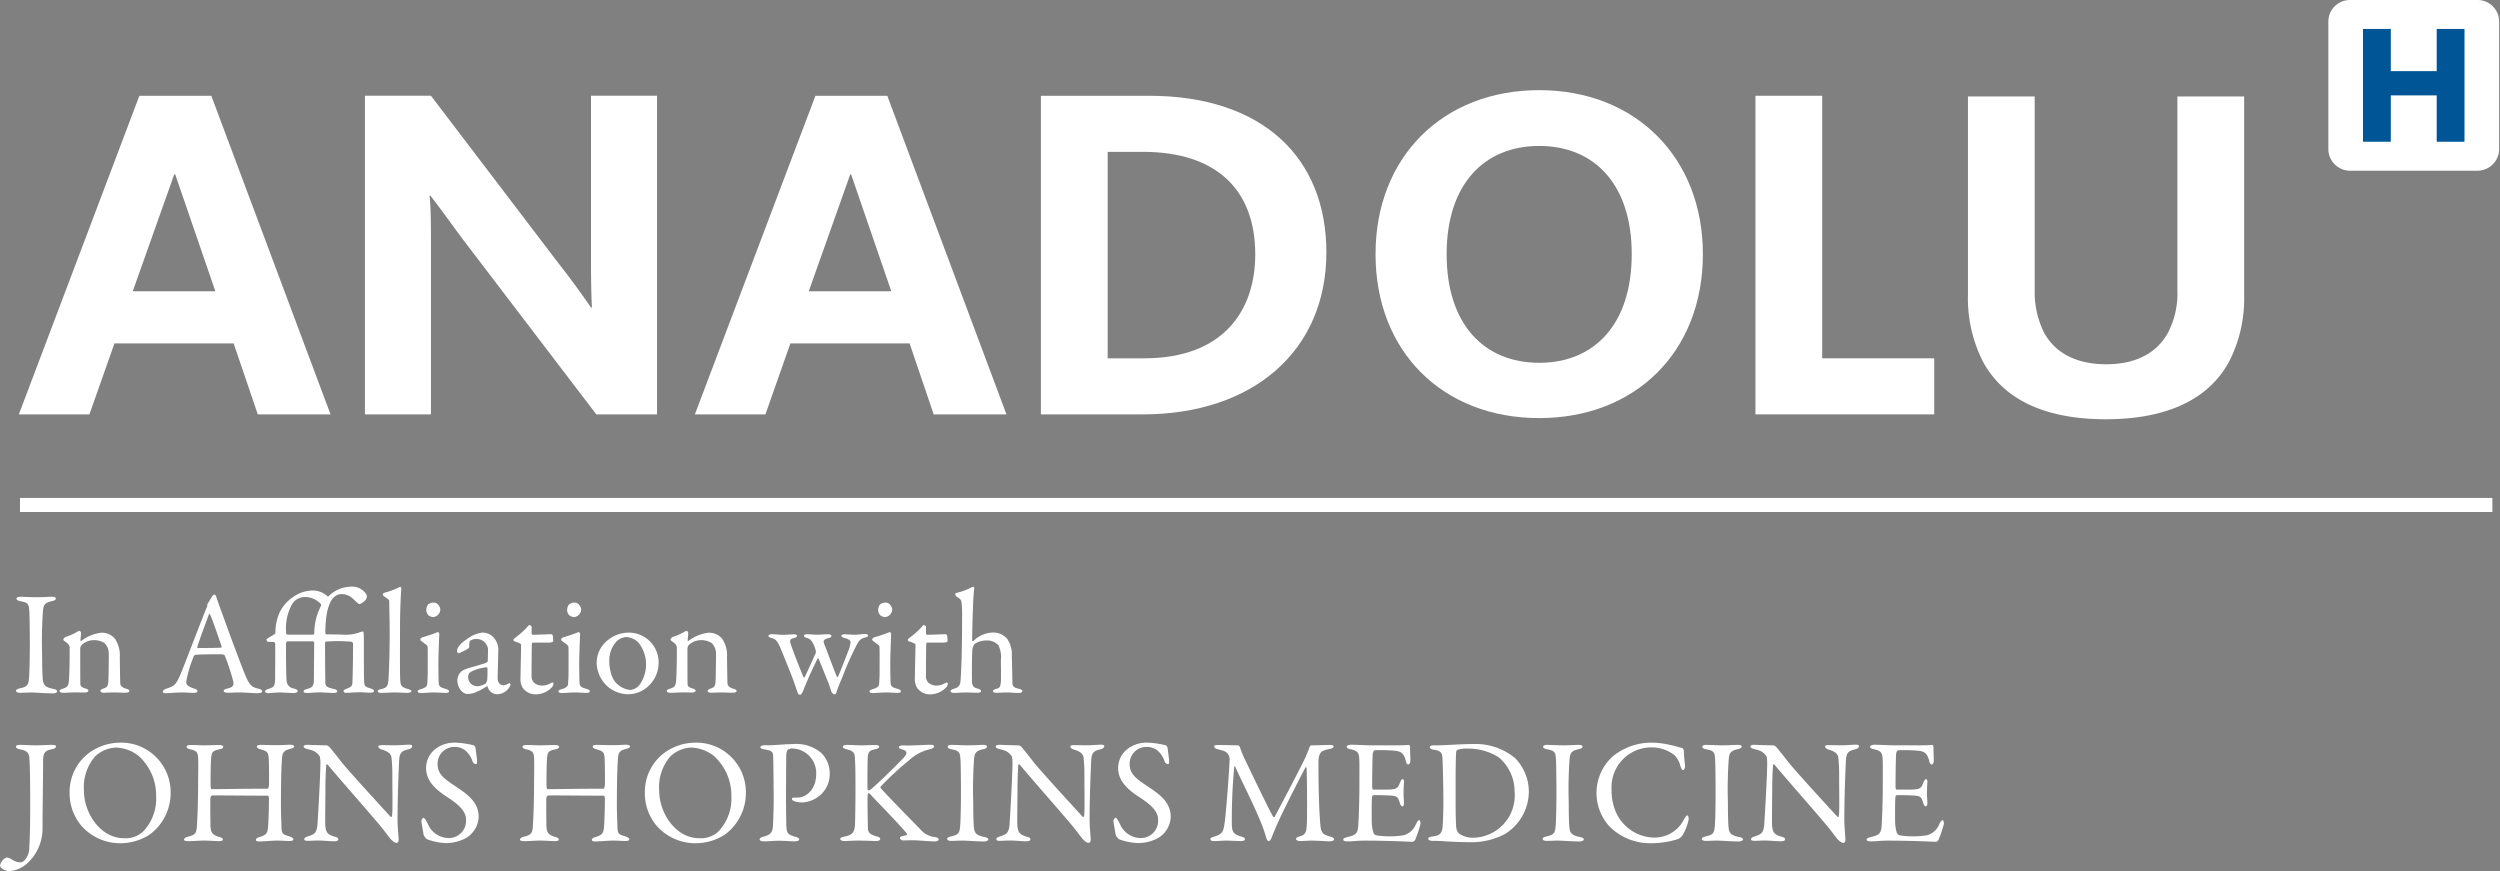 <svg xmlns="http://www.w3.org/2000/svg" width="229.6" height="80" viewBox="0 0 229.6 80"><rect x="0" y="0" width="229.6" height="80" fill="#808080" stroke="none"/><g id="Group_1" data-name="Group 1"><g id="Group_3" data-name="Group 3"><g id="Group_1-2" data-name="Group 1" transform="translate(1.735)"><path id="Path_1" fill="#FFF" d="M431.611 148.545a2 2 0 0 0-.4-.041h-11.725a1.982 1.982 0 0 0-1.98 1.981V162.2a2 2 0 0 0 1.98 1.984h11.724a2 2 0 0 0 1.981-1.984v-11.715a1.983 1.983 0 0 0-1.581-1.94" data-name="Path 1" transform="translate(-205.405 -148.504)"/><path id="Path_2" fill="#005596" d="M428.147 155.612h-4.216v-3.874h-2.554V162.1h2.554v-4.259h4.216v4.259h2.553v-10.363h-2.552Z" data-name="Path 2" transform="translate(-206.095 -149.081)"/><path id="Path_3" fill="#FFF" d="m177.045 159.209 10.95 29.261h-6.681l-2.218-6.517h-10.947l-2.3 6.517h-6.48l11.07-29.261Zm.371 17.951-3.69-10.738h-.084l-3.812 10.738Z" data-name="Path 3" transform="translate(-159.373 -150.413)"/><path id="Path_4" fill="#FFF" d="m219.3 188.469-12.221-16.029c-1.061-1.419-1.99-2.751-3.008-4.042h-.088c.132 1.066.132 2.887.132 4.307v15.764h-6.062v-29.261h6.062l11.73 15.407a80.304 80.304 0 0 1 2.969 4.041h.086c-.086-1.554-.086-3.507-.086-4.885v-14.563h6.065v29.262Z" data-name="Path 4" transform="translate(-166.271 -150.413)"/><path id="Path_5" fill="#FFF" d="m252.6 159.209 10.945 29.261h-6.683l-2.213-6.517H243.7l-2.294 6.517h-6.479L246 159.209Zm.366 17.951-3.69-10.738h-.076l-3.812 10.738Z" data-name="Path 5" transform="translate(-172.846 -150.413)"/><path id="Path_6" fill="#FFF" d="M273.605 159.209h9.934c10.376 0 16.284 5.637 16.284 14.387 0 9.058-6.757 14.874-16.867 14.874h-9.351Zm9.486 24.111c7.291 0 10.2-4.4 10.2-9.548 0-5.905-3.535-9.414-10.335-9.414h-3.219v18.962Z" data-name="Path 6" transform="translate(-179.744 -150.413)"/><path id="Path_7" fill="#FFF" d="M311.008 173.639c0-8.909 6.176-15.059 15.031-15.059s15.032 6.193 15.032 15.059c0 9-6.219 15.059-15.032 15.059-8.855 0-15.031-6.1-15.031-15.059m23.529 0c0-6.37-3.4-9.935-8.5-9.935-5.054 0-8.5 3.518-8.5 9.935 0 6.461 3.446 9.981 8.5 9.981s8.5-3.52 8.5-9.981" data-name="Path 7" transform="translate(-186.413 -150.301)"/><path id="Path_8" fill="#FFF" d="M353.471 159.208h6.129v24.112h10.29v5.15h-16.419Z" data-name="Path 8" transform="translate(-193.986 -150.413)"/><path id="Path_9" fill="#FFF" d="M378.524 183.479a12.806 12.806 0 0 1-1.3-6.026v-18.166h6.128V177.1a8.349 8.349 0 0 0 .852 3.857c1.026 1.906 3 2.924 5.726 2.924 2.684 0 4.651-1.018 5.68-2.924a7.863 7.863 0 0 0 .849-3.9v-17.77h6.131v18.166a12.8 12.8 0 0 1-1.3 6.026c-1.923 3.722-5.95 5.452-11.407 5.452s-9.441-1.73-11.364-5.452" data-name="Path 9" transform="translate(-198.222 -150.427)"/></g><path id="Rectangle_1" fill="#FFF" d="M0 0h227.066v1.291H0z" data-name="Rectangle 1" transform="translate(1.835 45.731)"/><g id="Group_2" fill="#FFF" data-name="Group 2" transform="translate(0 53.883)"><path id="Path_10" d="M160.274 216.581c-.041-.625-.041-.83-.8-.965-.3-.055-.38-.15-.38-.245s.15-.164.34-.164c.353 0 1.034.041 1.482.041.666 0 .98-.041 1.456-.041.217 0 .339.054.339.164s-.136.19-.353.231c-.789.163-.776.5-.83.871a39 39 0 0 0-.081 4c0 .748.013 1.592.041 2.027.04.735.109.993.993 1.169.245.041.353.136.353.232s-.2.177-.367.177c-.693 0-1.659-.081-2.026-.081-.408 0-.531.027-1.034.027-.259 0-.354-.1-.354-.191s.136-.177.408-.231c.68-.15.735-.354.789-.993.041-.476.068-1.891.068-3.047 0-.843-.014-2.53-.041-2.979" data-name="Path 10" transform="translate(-157.58 -214.282)"/><path id="Path_11" d="M164.518 219.559a5.01 5.01 0 0 0 .911-.394.919.919 0 0 1 .326-.15c.069 0 .136.15.136.2 0 .232-.054.558-.054.68 0 .068.067.041.081.041a3.758 3.758 0 0 1 1.823-.749 1.576 1.576 0 0 1 1.237.517 2.677 2.677 0 0 1 .477 1.66c0 .258.027 2.285.04 2.476s.164.38.5.476c.258.068.34.136.34.232s-.191.15-.408.15c-.313 0-.625-.027-1.007-.027-.34 0-.762.027-.938.027-.123 0-.313-.054-.313-.164s.15-.177.313-.231c.326-.122.394-.232.421-.68s.04-2.094.04-2.489a1.372 1.372 0 0 0-.407-1.007 1.838 1.838 0 0 0-.871-.258 1.691 1.691 0 0 0-1.21.435.608.608 0 0 0-.136.327c0 .177 0 3.1.013 3.265.013.191.067.3.5.422.136.041.244.122.244.2s-.15.163-.34.163c-.163 0-.544-.013-.829-.013-.5 0-.9.04-1.129.04-.2 0-.354-.054-.354-.177 0-.1.135-.163.286-.2.449-.136.53-.272.571-.762.041-.408.068-1.592.068-2.979 0-.15-.027-.286-.326-.531-.178-.122-.259-.19-.259-.231 0-.1.15-.231.245-.272" data-name="Path 11" transform="translate(-158.451 -214.961)"/><path id="Path_12" d="M180.42 215.312c.109.367.34.979.6 1.687.707 1.986 1.727 4.679 1.959 5.237.449 1.115.666 1.224 1.278 1.374.218.068.326.136.326.231s-.1.177-.435.177c-.449 0-1.115-.068-1.714-.068-.436 0-.625.027-.965.027s-.421-.1-.421-.164.081-.177.326-.218c.653-.136.6-.408.544-.693a20.31 20.31 0 0 0-.762-2.326c-.013-.054-.068-.136-.462-.136-.748 0-1.945.014-2.231.055-.054 0-.122.068-.15.108a10.832 10.832 0 0 0-.707 2.38c0 .164.054.394.666.585.232.068.367.15.367.245 0 .136-.2.177-.38.177-.231 0-.571-.04-1.075-.04s-1.21.068-1.415.068c-.245 0-.312-.055-.312-.136s.094-.2.3-.272c.68-.232.857-.272 1.251-1.156.313-.694 1.864-4.8 2.462-6.271a.718.718 0 0 0 .082-.286.166.166 0 0 1 .027-.109c.123-.163.312-.517.408-.666.094-.108.15-.163.217-.163s.109.054.218.353m.435 4.407c-.231-.694-.938-2.735-1.061-2.925-.041-.081-.068-.094-.109 0-.245.653-.952 2.558-1.061 2.979a.069.069 0 0 0 .068.1c.544-.013 1.673 0 2.122-.041a.114.114 0 0 0 .041-.108" data-name="Path 12" transform="translate(-160.505 -214.238)"/><path id="Path_13" d="M188.943 219.1c-.095 0-.136.15-.136.313 0 .218 0 2.9.054 3.237a.759.759 0 0 0 .653.776c.245.068.367.136.367.245s-.191.177-.394.177c-.177 0-1.007-.054-1.279-.054-.449 0-.912.068-1.021.068-.164 0-.313-.068-.313-.164 0-.068.136-.177.286-.218.6-.177.612-.3.652-.925-.013-.422.028-2.571 0-3.251a.172.172 0 0 0-.15-.15l-.49-.013c-.094 0-.15-.109-.15-.245a6.5 6.5 0 0 1 .639-.394c.122-.081.178-.122.178-.231a4.442 4.442 0 0 1 .38-1.823 3.664 3.664 0 0 1 1.333-1.483 3.1 3.1 0 0 1 1.592-.53 2.006 2.006 0 0 1 1.47.517.071.071 0 0 0 .108 0 2.964 2.964 0 0 1 1.972-.871 1.554 1.554 0 0 1 1.429.612.489.489 0 0 1 .109.313c0 .326-.517.666-.694.666-.068 0-.245-.177-.517-.422a1.5 1.5 0 0 0-1.075-.49 1.051 1.051 0 0 0-.843.408c-.327.381-.681 1.279-.681 3.155 0 .041 0 .136.109.136.327 0 .789.013 1.306.013a3.985 3.985 0 0 0 1.674-.177 1.349 1.349 0 0 1 .367-.1c.081 0 .081.435.081 1.211 0 2.666 0 3.115.041 3.564.027.259.177.34.6.463.259.1.286.136.286.232s-.15.15-.313.15c-.34 0-.694-.041-1.061-.041-.449 0-.843.054-1.157.054-.15 0-.258-.054-.258-.163 0-.082.068-.136.286-.218.367-.136.5-.245.517-.477.054-.843.067-3.223.067-3.645a.231.231 0 0 0-.136-.191 14.672 14.672 0 0 0-2.339-.014.141.141 0 0 0-.1.136c0 .313.014 3.21.027 3.387 0 .517-.04.653.8.83.244.054.3.164.3.218 0 .1-.177.15-.34.15s-.952-.054-1.306-.054c-.49 0-.829.054-1.156.054-.149 0-.3-.054-.3-.15s.15-.177.272-.2c.6-.163.68-.313.68-.952 0-.463.027-2.517.027-3.32a.161.161 0 0 0-.123-.122Zm2.34-.612a.131.131 0 0 0 .123-.108 5.483 5.483 0 0 1 .625-2.558.208.208 0 0 0-.027-.15 1.963 1.963 0 0 0-1.564-.639 1.373 1.373 0 0 0-1.075.653 4.649 4.649 0 0 0-.545 2.638c0 .055.041.163.136.163Z" data-name="Path 13" transform="translate(-162.542 -214.081)"/><path id="Path_14" d="M200.13 214.627a7.024 7.024 0 0 0 1.4-.531c.041-.027.122.082.122.136-.04.34-.122 1.877-.122 3.7 0 1.986-.027 4.584.041 4.951.054.272.108.435.693.6.2.055.313.122.313.2s-.191.15-.353.15c-.327 0-.912-.04-1.157-.04-.313 0-.911.04-1.2.04s-.38-.04-.38-.15.149-.163.3-.191c.626-.136.653-.38.694-1.061.028-.517.1-1.986.1-4.135 0-1.006-.04-2.435-.04-2.843 0-.109-.014-.191-.327-.38-.231-.163-.272-.2-.272-.259s.041-.15.191-.191" data-name="Path 14" transform="translate(-164.792 -214.083)"/><path id="Path_15" d="M204.46 219.022a14.043 14.043 0 0 0 1.347-.463c.054 0 .122.136.122.15 0 .15-.081 1.919-.081 2.693s.013 1.334.027 1.809c.013.436.313.463.652.571.218.068.3.136.3.232s-.163.136-.313.136c-.1 0-.776-.041-1.061-.041-.449 0-.925.054-1.156.054s-.354-.054-.354-.15.1-.15.326-.218c.313-.081.517-.245.545-.381a13.45 13.45 0 0 0 .054-1.4c0-.027.013-1.959-.014-2.122-.013-.1-.163-.2-.557-.49-.082-.055-.109-.1-.109-.15 0-.1.122-.2.272-.232m1.564-2.5a.726.726 0 0 1-.653.666.787.787 0 0 1-.435-.163.712.712 0 0 1-.2-.5.946.946 0 0 1 .163-.49.808.808 0 0 1 .531-.177c.367 0 .6.422.6.666" data-name="Path 15" transform="translate(-165.586 -214.397)"/><path id="Path_16" d="M211.856 219.852a1.711 1.711 0 0 1 .272 1.129c0 .531-.055 2.245-.055 2.394 0 .626.435.68.545.68a1.521 1.521 0 0 0 .517-.2c.041-.026.054 0 .081.041a.212.212 0 0 1 .041.136 1.383 1.383 0 0 1-1.224.843.913.913 0 0 1-.871-.68c0-.014-.054-.069-.081-.055a5.324 5.324 0 0 1-1.224.626 2.4 2.4 0 0 1-.544.081c-.477 0-.939-.585-.939-1.265a1.178 1.178 0 0 1 .259-.694 1.33 1.33 0 0 1 .544-.34c.2-.081 1.292-.38 1.592-.476s.394-.164.394-.245c.014-.122.027-.952.027-1.116a1.055 1.055 0 0 0-1.061-.911.946.946 0 0 0-.558.15c-.081.041-.122.286-.1.558a.323.323 0 0 1-.081.15 4.949 4.949 0 0 1-.884.449.2.2 0 0 1-.163-.177c0-.394.381-.775 1.021-1.2a2.921 2.921 0 0 1 1.265-.517 1.375 1.375 0 0 1 1.224.639m-.9 4.054a.776.776 0 0 0 .164-.34c.027-.326.027-.789.027-1.061a.13.13 0 0 0-.109-.109 4.126 4.126 0 0 0-1.4.408.527.527 0 0 0-.272.517.849.849 0 0 0 .857.816 1.746 1.746 0 0 0 .735-.231" data-name="Path 16" transform="translate(-166.371 -214.996)"/><path id="Path_17" d="M218.109 219.2c.014 0 .15.067.15.109a4.7 4.7 0 0 1 .041.517c0 .122-.259.15-.354.15h-1.482a.136.136 0 0 0-.122.094c-.014.273-.027 2.272-.027 2.925a.837.837 0 0 0 .231.666 1.138 1.138 0 0 0 .83.259 1.5 1.5 0 0 0 .666-.2c.122-.067.15-.081.2-.081.013 0 .081.027.081.15a.577.577 0 0 1-.191.34 2.04 2.04 0 0 1-1.455.6 1.431 1.431 0 0 1-1.2-.639 1.606 1.606 0 0 1-.177-.9c0-.5.054-2.544.054-3.02 0-.1-.245-.191-.518-.273-.108-.04-.19-.108-.19-.149a.239.239 0 0 1 .081-.15 9.123 9.123 0 0 0 1.089-.938c.163-.191.258-.3.312-.3a.32.32 0 0 1 .191.15v.639a.13.13 0 0 0 .109.109c.3 0 1.619-.054 1.673-.054" data-name="Path 17" transform="translate(-167.496 -214.843)"/><path id="Path_18" d="M220.2 219.022a14.033 14.033 0 0 0 1.347-.463c.054 0 .122.136.122.15 0 .15-.081 1.919-.081 2.693s.013 1.334.027 1.809c.013.436.313.463.652.571.218.068.3.136.3.232s-.164.136-.313.136c-.1 0-.776-.041-1.061-.041-.45 0-.925.054-1.156.054s-.354-.054-.354-.15.1-.15.326-.218c.313-.081.517-.245.545-.381a13.451 13.451 0 0 0 .054-1.4c0-.027.013-1.959-.014-2.122-.013-.1-.163-.2-.557-.49-.082-.055-.109-.1-.109-.15 0-.1.123-.2.272-.232m1.565-2.5a.726.726 0 0 1-.653.666.787.787 0 0 1-.435-.163.713.713 0 0 1-.2-.5.946.946 0 0 1 .164-.49.807.807 0 0 1 .531-.177c.367 0 .6.422.6.666" data-name="Path 18" transform="translate(-168.393 -214.397)"/><path id="Path_19" d="M229.643 221.989a2.925 2.925 0 0 1-1.184 2.339 2.714 2.714 0 0 1-1.687.544 2.955 2.955 0 0 1-1.809-.707 3.011 3.011 0 0 1-1.007-2.081 2.625 2.625 0 0 1 .953-2.122 3.043 3.043 0 0 1 2.013-.749 2.73 2.73 0 0 1 2.721 2.776m-3.864-1.973a2.552 2.552 0 0 0-.666 1.741 4.056 4.056 0 0 0 .164 1.21 2 2 0 0 0 1.768 1.51 1.244 1.244 0 0 0 .83-.449 3.226 3.226 0 0 0-.068-3.877 1.711 1.711 0 0 0-1.143-.531 1.431 1.431 0 0 0-.884.394" data-name="Path 19" transform="translate(-169.155 -214.996)"/><path id="Path_20" d="M232.388 219.559a5.009 5.009 0 0 0 .911-.394.92.92 0 0 1 .326-.15c.069 0 .136.15.136.2 0 .232-.054.558-.054.68 0 .068.067.041.081.041a3.758 3.758 0 0 1 1.823-.749 1.576 1.576 0 0 1 1.237.517 2.677 2.677 0 0 1 .477 1.66c0 .258.027 2.285.04 2.476s.163.38.5.476c.258.068.34.136.34.232s-.191.15-.408.15c-.313 0-.625-.027-1.007-.027-.34 0-.762.027-.939.027-.122 0-.312-.054-.312-.164s.15-.177.312-.231c.327-.122.4-.232.422-.68s.04-2.094.04-2.489a1.371 1.371 0 0 0-.408-1.007 1.837 1.837 0 0 0-.871-.258 1.691 1.691 0 0 0-1.21.435.608.608 0 0 0-.136.327c0 .177 0 3.1.013 3.265.013.191.067.3.5.422.136.041.244.122.244.2s-.15.163-.34.163c-.163 0-.544-.013-.829-.013-.5 0-.9.04-1.129.04-.2 0-.354-.054-.354-.177 0-.1.136-.163.286-.2.449-.136.53-.272.571-.762.041-.408.068-1.592.068-2.979 0-.15-.027-.286-.326-.531-.177-.122-.259-.19-.259-.231 0-.1.15-.231.245-.272" data-name="Path 20" transform="translate(-170.554 -214.961)"/><path id="Path_21" d="M245.431 219.389c.245 0 .353.081.353.149s-.109.164-.339.218c-.3.054-.367.218-.245.531.163.53 1.075 2.856 1.169 3.02.041.081.1.068.122 0 .15-.3.68-1.455.952-2.067a.568.568 0 0 0 .068-.272 2.768 2.768 0 0 0-.218-.653c-.149-.272-.258-.49-.571-.572-.178-.054-.3-.108-.3-.217s.1-.136.327-.136c.191 0 .6.041.911.041.245 0 .653-.041.952-.041.2 0 .327.068.327.149s-.1.177-.327.218c-.354.082-.394.245-.394.3a2.151 2.151 0 0 0 .163.49c.082.2.762 2.054 1.048 2.721.028.1.082.068.122-.013.232-.49.639-1.579.912-2.272a3.206 3.206 0 0 0 .231-.816c0-.136-.027-.3-.531-.422-.122-.04-.312-.094-.312-.217 0-.082.177-.136.312-.136s.639.041.844.041c.449 0 .789-.068 1.007-.068.164 0 .286.054.286.136 0 .123-.15.164-.313.2-.449.136-.5.285-.721.653a28.439 28.439 0 0 0-1.306 2.924c-.231.571-.435 1.021-.571 1.469-.041.135-.109.163-.177.163s-.177-.095-.259-.2c-.054-.15-.218-.68-.354-1.007-.177-.435-.612-1.523-.843-2.081a.058.058 0 0 0-.1.014c-.326.68-.83 1.727-1.238 2.748-.054.15-.217.558-.339.558s-.191-.041-.245-.2c-.027-.068-.2-.571-.408-1.169-.1-.273-.884-2.245-1.17-2.912-.217-.5-.38-.815-.762-.911-.191-.04-.34-.122-.34-.2 0-.122.136-.163.394-.163.232 0 .626.055.925.055.34 0 .721-.041.952-.041" data-name="Path 21" transform="translate(-172.579 -215.023)"/><path id="Path_22" d="M254.966 219.022a14.069 14.069 0 0 0 1.347-.463c.054 0 .122.136.122.15 0 .15-.081 1.919-.081 2.693s.013 1.334.027 1.809c.013.436.313.463.652.571.218.068.3.136.3.232s-.164.136-.313.136c-.1 0-.776-.041-1.061-.041-.449 0-.925.054-1.156.054s-.354-.054-.354-.15.1-.15.326-.218c.313-.081.517-.245.545-.381a13.461 13.461 0 0 0 .054-1.4c0-.027.013-1.959-.014-2.122-.013-.1-.163-.2-.557-.49-.082-.055-.109-.1-.109-.15 0-.1.122-.2.272-.232m1.564-2.5a.726.726 0 0 1-.653.666.787.787 0 0 1-.435-.163.712.712 0 0 1-.2-.5.948.948 0 0 1 .163-.49.808.808 0 0 1 .531-.177c.367 0 .6.422.6.666" data-name="Path 22" transform="translate(-174.592 -214.397)"/><path id="Path_23" d="M262.191 219.2c.014 0 .149.067.149.109a4.689 4.689 0 0 1 .041.517c0 .122-.259.15-.354.15h-1.482a.136.136 0 0 0-.122.094c-.014.273-.027 2.272-.027 2.925a.837.837 0 0 0 .231.666 1.14 1.14 0 0 0 .83.259 1.5 1.5 0 0 0 .666-.2c.122-.067.149-.081.2-.081.013 0 .081.027.081.15a.578.578 0 0 1-.191.34 2.041 2.041 0 0 1-1.455.6 1.431 1.431 0 0 1-1.2-.639 1.6 1.6 0 0 1-.177-.9c0-.5.054-2.544.054-3.02 0-.1-.245-.191-.518-.273-.108-.04-.19-.108-.19-.149a.239.239 0 0 1 .081-.15 9.134 9.134 0 0 0 1.089-.938c.163-.191.258-.3.312-.3a.32.32 0 0 1 .191.15v.639a.13.13 0 0 0 .109.109c.3 0 1.619-.054 1.673-.054" data-name="Path 23" transform="translate(-175.357 -214.843)"/><path id="Path_24" d="M268.74 218.927a2.465 2.465 0 0 1 .394 1.469c.014.857.041 1.7.054 2.517 0 .34.177.448.531.53.272.055.38.136.38.218 0 .123-.108.177-.367.177-.462 0-.612-.04-1.074-.04-.313 0-.585.027-.979.027-.2 0-.273-.068-.273-.164s.122-.149.286-.191c.34-.108.381-.149.435-.666.027-.258 0-1.754 0-1.972a2.48 2.48 0 0 0-.218-1.361 1.371 1.371 0 0 0-1.1-.449 1.955 1.955 0 0 0-1.088.313 1.052 1.052 0 0 0-.218.666c-.041.571-.041 2.339-.028 2.829.028.449.218.531.531.612.191.055.3.15.3.218 0 .123-.15.164-.34.164-.109 0-.79-.027-1.116-.027s-.8.04-1.034.04c-.123 0-.313-.04-.313-.177 0-.068.109-.149.395-.231.354-.122.49-.272.531-.776.04-.571.136-2.149.136-5.631a11.448 11.448 0 0 0-.04-1.389c-.041-.353-.068-.38-.449-.625a.374.374 0 0 1-.136-.272.069.069 0 0 1 .041-.068 5.714 5.714 0 0 0 1.36-.476.727.727 0 0 1 .259-.1c.054 0 .081.108.081.15-.136.979-.191 4.366-.191 4.761 0 .082.082.1.1.082a2.635 2.635 0 0 1 1.714-.789 1.671 1.671 0 0 1 1.442.625" data-name="Path 24" transform="translate(-176.207 -214.084)"/><path id="Path_25" d="M157.575 242.276a.943.943 0 0 1 .325-.177 1.389 1.389 0 0 1 .421.164 1.54 1.54 0 0 0 .707.286.6.6 0 0 0 .545-.258 1.718 1.718 0 0 0 .38-1.129c.054-.844.082-2.313.082-4.245 0-1.959-.028-3.346-.082-4-.026-.272-.108-.612-.8-.735-.314-.054-.422-.15-.422-.259s.108-.163.367-.163c.422 0 .911.041 1.51.041.477 0 1.006-.041 1.428-.041.164 0 .368.028.368.136 0 .136-.123.218-.408.272-.545.109-.776.3-.776.993 0 1.115-.054 4.993-.054 6.163a4.335 4.335 0 0 1-1.466 3.376 2.788 2.788 0 0 1-1.551.653c-.449 0-.884-.272-.884-.531a1.194 1.194 0 0 1 .314-.544" data-name="Path 25" transform="translate(-157.261 -217.234)"/><path id="Path_26" d="M174.319 236.015a4.755 4.755 0 0 1-1.932 3.945 4.993 4.993 0 0 1-2.68.789 4.741 4.741 0 0 1-3.536-1.551 4.6 4.6 0 0 1-1.129-3.075 4.474 4.474 0 0 1 1.768-3.659 4.873 4.873 0 0 1 2.789-.952 4.55 4.55 0 0 1 4.72 4.5m-6.9-3.279a4.324 4.324 0 0 0-1.061 3.2c0 2.027 1.5 4.353 3.673 4.353a2.318 2.318 0 0 0 1.8-.653 4.358 4.358 0 0 0 1.156-3.21 4.868 4.868 0 0 0-1.646-3.727 3.6 3.6 0 0 0-2.04-.735 2.973 2.973 0 0 0-1.877.776" data-name="Path 26" transform="translate(-158.648 -217.189)"/><path id="Path_27" d="M180.423 235.825c.8 0 2.652-.041 5.061-.041.081 0 .122-.081.149-.353.013-.177.013-1.959-.026-2.49-.041-.5-.136-.612-.749-.775-.191-.055-.34-.136-.34-.259 0-.1.136-.15.422-.15.177 0 1.048.027 1.389.027.462 0 1.087-.041 1.237-.041.218 0 .381.055.381.163 0 .068-.109.164-.4.231-.57.136-.68.381-.707.776-.069.693-.109 2.177-.109 4.49 0 .6.054 1.809.054 2.013.027.53.164.585.776.762.19.068.312.163.312.258s-.122.15-.38.15c-.218 0-.708-.04-1.129-.04-.3 0-1.319.081-1.592.081-.2 0-.34-.027-.34-.15s.15-.2.3-.245c.735-.218.8-.367.844-1.334.028-.571.054-1.509.054-2.19 0-.245-.054-.286-.163-.286-2.109 0-4.789-.04-5.062-.013a.281.281 0 0 0-.149.232c-.028.353 0 2.094 0 2.489.013.639.163.884.734 1.061.3.082.394.136.408.272.013.109-.218.136-.394.136-.1 0-.924-.054-1.415-.054-.313 0-.884.054-1.346.054-.3 0-.409-.054-.409-.136 0-.136.164-.217.313-.258.694-.177.8-.313.858-.844.04-.557.122-2.094.122-4.312 0-.245.027-1.5 0-2.095-.026-.463-.108-.653-.68-.776-.285-.054-.381-.15-.381-.258s.177-.15.4-.15c.38 0 .883.028 1.237.028.571 0 .979-.028 1.292-.028.287 0 .435.068.435.15 0 .135-.108.2-.394.258-.639.122-.681.326-.721.9-.042.449-.055 2.245-.042 2.476.014.258.054.272.15.272" data-name="Path 27" transform="translate(-160.93 -217.231)"/><path id="Path_28" d="M191.646 231.757c.3 0 .966.041 1.66.041a.549.549 0 0 1 .285.177c.2.245.545.652 1.075 1.347.613.776 3.605 4.04 4.517 5.034.081.081.136-.055.136-.1.068-.436.027-1.9.027-3.864 0-.463-.027-.938-.067-1.361-.014-.286-.109-.612-.857-.829-.272-.082-.367-.191-.367-.3s.191-.122.353-.122c.354 0 .735.014 1.17.014.49 0 .925-.055 1.279-.055.232 0 .313.041.313.15 0 .081-.081.2-.326.272-.585.136-.831.258-.871.993-.027.491-.15 3.17-.15 5.509 0 .572.1 1.592.1 1.809 0 .136-.068.286-.191.286-.191 0-.49-.272-.612-.436-.231-.285-.476-.639-.843-1.088-1.279-1.524-3.633-4.177-4.857-5.646-.054-.068-.15-.041-.15.027-.013.367-.054.749-.068 1.809 0 1.224-.04 3.32-.013 3.741.054.625.2.83.857 1.02.285.068.34.163.34.246 0 .136-.177.177-.436.177-.394 0-.966-.068-1.455-.068-.3 0-.653.027-.885.027-.19 0-.353-.013-.353-.15 0-.108.136-.191.272-.232.639-.218.9-.271.952-1.279.068-1.1.259-4.366.259-5.5 0-.49-.068-.612-.1-.653-.381-.449-.53-.462-1.142-.625-.15-.041-.3-.109-.3-.218s.136-.164.449-.164" data-name="Path 28" transform="translate(-163.313 -217.23)"/><path id="Path_29" d="M209.173 231.757c.081.027.163.231.163.259.027.258.136 1.047.136 1.1 0 .231 0 .367-.1.367a.378.378 0 0 1-.326-.286 2.2 2.2 0 0 0-.666-.98 1.554 1.554 0 0 0-.966-.312 1.529 1.529 0 0 0-1.564 1.592c0 .966.693 1.388 1.891 2.19 1.047.707 1.877 1.415 1.877 2.639a2.353 2.353 0 0 1-1.115 1.918 3.853 3.853 0 0 1-1.85.49 5.478 5.478 0 0 1-1.782-.353 1.007 1.007 0 0 1-.312-.435c-.068-.463-.2-1.061-.2-1.279 0-.054.136-.259.191-.259.109 0 .313.354.5.776a2.111 2.111 0 0 0 1.768 1.089 1.586 1.586 0 0 0 1.646-1.647c0-.571-.272-1.183-1.7-2.094-1.156-.749-1.973-1.537-1.973-2.694a2.236 2.236 0 0 1 .749-1.66 2.889 2.889 0 0 1 2.013-.666 8.338 8.338 0 0 1 1.619.245" data-name="Path 29" transform="translate(-165.659 -217.189)"/><path id="Path_30" d="M217.966 235.825c.8 0 2.652-.041 5.061-.041.081 0 .122-.081.15-.353.013-.177.013-1.959-.027-2.49-.041-.5-.136-.612-.749-.775-.191-.055-.34-.136-.34-.259 0-.1.136-.15.421-.15.177 0 1.048.027 1.388.027.463 0 1.088-.041 1.238-.041.218 0 .381.055.381.163 0 .068-.108.164-.394.231-.572.136-.68.381-.707.776-.068.693-.109 2.177-.109 4.49 0 .6.054 1.809.054 2.013.027.53.164.585.776.762.19.068.312.163.312.258s-.122.15-.38.15c-.218 0-.707-.04-1.129-.04-.3 0-1.32.081-1.591.081-.2 0-.34-.027-.34-.15s.15-.2.3-.245c.735-.218.8-.367.843-1.334.028-.571.055-1.509.055-2.19 0-.245-.055-.286-.164-.286-2.108 0-4.788-.04-5.061-.013a.281.281 0 0 0-.15.232c-.027.353 0 2.094 0 2.489.014.639.163.884.735 1.061.3.082.394.136.408.272.013.109-.218.136-.394.136-.1 0-.925-.054-1.415-.054-.313 0-.884.054-1.347.054-.3 0-.408-.054-.408-.136 0-.136.163-.217.313-.258.694-.177.8-.313.857-.844.041-.557.122-2.094.122-4.312 0-.245.027-1.5 0-2.095-.027-.463-.108-.653-.68-.776-.285-.054-.38-.15-.38-.258s.177-.15.394-.15c.38 0 .884.028 1.238.028.571 0 .979-.028 1.292-.028.286 0 .435.068.435.15 0 .135-.108.2-.394.258-.639.122-.68.326-.721.9-.041.449-.055 2.245-.041 2.476.013.258.054.272.15.272" data-name="Path 30" transform="translate(-167.625 -217.231)"/><path id="Path_31" d="M238.615 236.015a4.757 4.757 0 0 1-1.932 3.945 5 5 0 0 1-2.681.789 4.742 4.742 0 0 1-3.536-1.551 4.6 4.6 0 0 1-1.128-3.075 4.473 4.473 0 0 1 1.767-3.659 4.874 4.874 0 0 1 2.789-.952 4.551 4.551 0 0 1 4.721 4.5m-6.9-3.279a4.32 4.32 0 0 0-1.061 3.2c0 2.027 1.5 4.353 3.672 4.353a2.322 2.322 0 0 0 1.8-.653 4.362 4.362 0 0 0 1.156-3.21 4.866 4.866 0 0 0-1.647-3.727 3.6 3.6 0 0 0-2.04-.735 2.972 2.972 0 0 0-1.877.776" data-name="Path 31" transform="translate(-170.114 -217.189)"/><path id="Path_32" d="M245.144 232.069a.749.749 0 0 0-.394.122c-.055.041-.123.2-.136.531-.013.286-.013 1.972-.027 3.537 0 1.238.027 2.38.027 2.721.014.884.123.993.817 1.2.258.068.367.136.367.258s-.245.164-.449.164c-.34 0-.83-.054-1.428-.054-.395 0-.952.054-1.374.054-.231 0-.381-.068-.381-.191 0-.094.136-.176.272-.217.762-.178.912-.436.952-1.007a48.46 48.46 0 0 0 .068-2.462c0-.449-.027-3.333-.041-3.768-.013-.49 0-.68-.762-.789-.272-.041-.422-.122-.422-.2 0-.109.136-.177.313-.191.1-.014.326 0 .449 0 .544 0 1.592-.109 2.272-.109a3.563 3.563 0 0 1 2.544.8 2.584 2.584 0 0 1 .789 1.851 2.528 2.528 0 0 1-.952 2.108 2.644 2.644 0 0 1-1.564.6 2.425 2.425 0 0 1-.721-.1c-.164-.068-.232-.136-.232-.218 0-.054.055-.123.164-.123h.34c.721 0 1.728-.639 1.728-2.2a2.257 2.257 0 0 0-2.218-2.312" data-name="Path 32" transform="translate(-172.402 -217.216)"/><path id="Path_33" d="M251.783 231.757c.326 0 .9.041 1.334.041.408 0 .939-.027 1.265-.027.231 0 .367.041.367.163s-.177.176-.394.231c-.463.095-.625.217-.653.748s-.04 2.735-.013 2.925c.013.054.041.1.1.1s.19-.1.2-.1c.435-.327 2.612-2.449 3.034-2.925.353-.394.3-.611-.149-.734-.164-.055-.313-.1-.313-.2s.15-.177.353-.177c.259 0 .272.014.517.014.327 0 1.633-.069 2.014-.069.245 0 .353.055.353.163 0 .081-.163.191-.367.245a4.191 4.191 0 0 0-1.972 1.048 28.3 28.3 0 0 0-2.571 2.38c-.028.082-.041.1 0 .136.3.38 2.611 2.734 3.632 3.781a2.058 2.058 0 0 0 1.429.734c.149.041.271.136.271.191 0 .136-.191.2-.34.2-.367 0-1.619-.108-1.985-.108-.491 0-.64.013-.953.013a.272.272 0 0 1-.285-.245c0-.068.054-.122.585-.231.054-.013.1-.1.067-.135-.408-.518-2.231-2.435-2.937-3.156-.367-.4-.5-.572-.612-.572-.068 0-.055.177-.068.286-.027.258.013 2.462.027 2.965.014.353.2.558.816.721.245.053.313.15.313.244s-.136.177-.353.177c-.3 0-1.251-.04-1.674-.04s-.884.04-1.32.04c-.149 0-.326-.081-.326-.177 0-.122.109-.163.394-.231.667-.135.925-.327.965-1.129.014-.463.041-1.741.041-3.21 0-2.177-.027-2.422-.054-2.911s-.2-.625-.749-.762c-.312-.082-.353-.164-.353-.231 0-.122.164-.177.367-.177" data-name="Path 33" transform="translate(-174.008 -217.23)"/><path id="Path_34" d="M264.346 233.135c-.041-.625-.041-.83-.8-.966-.3-.055-.38-.149-.38-.245s.149-.163.34-.163c.353 0 1.034.041 1.482.041.666 0 .979-.041 1.456-.041.217 0 .34.054.34.163s-.136.19-.353.231c-.789.164-.776.5-.83.871a39.034 39.034 0 0 0-.081 4c0 .748.013 1.592.041 2.027.04.735.109.993.993 1.169.245.041.353.136.353.232s-.2.177-.367.177c-.694 0-1.659-.081-2.026-.081-.408 0-.531.027-1.033.027-.259 0-.354-.1-.354-.191s.136-.177.408-.231c.68-.149.735-.354.789-.993.041-.476.068-1.891.068-3.047 0-.843-.014-2.53-.041-2.979" data-name="Path 34" transform="translate(-176.139 -217.234)"/><path id="Path_35" d="M269 231.757c.3 0 .965.041 1.66.041a.549.549 0 0 1 .285.177c.2.245.545.652 1.075 1.347.612.776 3.6 4.04 4.517 5.034.081.081.136-.055.136-.1.068-.436.027-1.9.027-3.864 0-.463-.027-.938-.067-1.361-.014-.286-.109-.612-.858-.829-.272-.082-.367-.191-.367-.3s.192-.122.354-.122c.354 0 .735.014 1.17.014.49 0 .924-.055 1.279-.055.231 0 .313.041.313.15 0 .081-.082.2-.327.272-.585.136-.83.258-.87.993-.027.491-.15 3.17-.15 5.509 0 .572.1 1.592.1 1.809 0 .136-.068.286-.191.286-.191 0-.49-.272-.612-.436-.231-.285-.477-.639-.844-1.088-1.279-1.524-3.632-4.177-4.856-5.646-.054-.068-.15-.041-.15.027-.014.367-.054.749-.068 1.809 0 1.224-.041 3.32-.013 3.741.054.625.2.83.857 1.02.285.068.34.163.34.246 0 .136-.177.177-.435.177-.4 0-.966-.068-1.456-.068-.3 0-.652.027-.884.027-.19 0-.353-.013-.353-.15 0-.108.136-.191.272-.232.639-.218.9-.271.952-1.279.067-1.1.258-4.366.258-5.5 0-.49-.068-.612-.1-.653-.38-.449-.53-.462-1.142-.625-.149-.041-.3-.109-.3-.218s.136-.164.449-.164" data-name="Path 35" transform="translate(-177.107 -217.23)"/><path id="Path_36" d="M286.528 231.757c.081.027.163.231.163.259.027.258.136 1.047.136 1.1 0 .231 0 .367-.1.367a.377.377 0 0 1-.326-.286 2.2 2.2 0 0 0-.667-.98 1.553 1.553 0 0 0-.966-.312 1.529 1.529 0 0 0-1.564 1.592c0 .966.693 1.388 1.891 2.19 1.047.707 1.877 1.415 1.877 2.639a2.353 2.353 0 0 1-1.115 1.918 3.853 3.853 0 0 1-1.851.49 5.478 5.478 0 0 1-1.782-.353 1.007 1.007 0 0 1-.312-.435c-.068-.463-.2-1.061-.2-1.279 0-.054.136-.259.191-.259.109 0 .313.354.5.776a2.111 2.111 0 0 0 1.768 1.089 1.586 1.586 0 0 0 1.646-1.647c0-.571-.272-1.183-1.7-2.094-1.156-.749-1.973-1.537-1.973-2.694a2.235 2.235 0 0 1 .749-1.66 2.888 2.888 0 0 1 2.013-.666 8.336 8.336 0 0 1 1.619.245" data-name="Path 36" transform="translate(-179.454 -217.189)"/><path id="Path_37" d="M293.287 231.774c.884 0 1.034.027 1.823.027a.334.334 0 0 1 .149.177 8.738 8.738 0 0 0 .518 1.238c.762 1.606 2.339 4.87 2.53 5.128.027.041.109.082.136.041.122-.231 2.666-5.033 2.884-5.6.014-.054.232-.517.313-.789a.372.372 0 0 1 .15-.191c.49 0 1.592-.041 1.714-.041.177 0 .354.028.354.15 0 .094-.11.177-.354.217a3.208 3.208 0 0 0-.612.178c-.2.081-.422.339-.422 1.048 0 3.781.15 5.509.19 5.89.082.612.232.749.885.939.245.053.367.163.367.258s-.191.177-.394.177c-.149 0-1.2-.068-1.7-.068-.258 0-.708.041-1.034.041-.15 0-.367-.054-.367-.191s.163-.191.353-.245c.558-.163.585-.476.626-.979.054-.612.027-4.557-.014-5.25-.013-.054-.054-.177-.108-.082-.177.3-1.7 3.292-2.231 4.408a35.61 35.61 0 0 0-.844 1.945c-.15.395-.217.381-.312.381s-.164-.109-.2-.259a14.654 14.654 0 0 0-.5-1.442c-.735-1.8-1.85-3.945-2.353-5.1-.041-.1-.082-.109-.1.04a51.139 51.139 0 0 0-.218 5.251c.027.693.136.884.83 1.1.3.081.367.136.367.258s-.149.164-.367.164c-.436 0-1.007-.041-1.361-.041-.326 0-.748.041-1.088.041-.2 0-.353-.041-.353-.191 0-.054.095-.15.272-.191.843-.245.924-.476 1.034-1.251.136-.938.435-4.856.463-5.876a.8.8 0 0 0-.612-.79c-.232-.067-.409-.123-.585-.164-.1-.027-.218-.122-.218-.217 0-.136.1-.136.394-.136" data-name="Path 37" transform="translate(-181.384 -217.234)"/><path id="Path_38" d="M312.162 231.8c.449 0 1.048-.014 1.251-.041.041-.014.109.082.122.15 0 .626.027 1.021.027 1.293 0 .191-.081.354-.2.354s-.191-.191-.218-.327c-.177-.721-.476-.857-.911-.925a14.019 14.019 0 0 0-1.932-.054c-.027 0-.177.068-.2.381-.027.34-.068 2.9-.041 3.1.014.055.027.136.1.136h.884c1.279 0 1.333-.054 1.578-.68.081-.2.163-.285.245-.285s.122.19.108.3c-.027.381-.041.653-.041.98 0 .367.027.557.041.83.014.245-.055.394-.149.394s-.191-.15-.231-.3c-.191-.625-.245-.666-1.076-.707-.435-.028-.979-.028-1.347-.028-.054 0-.122.1-.122.123-.054.286-.04 1.551-.04 2.136a4.167 4.167 0 0 0 .136 1.129.448.448 0 0 0 .258.3 7.631 7.631 0 0 0 1.237.1 7.822 7.822 0 0 0 1.293-.1 1.691 1.691 0 0 0 1.13-1.006c.149-.3.231-.381.312-.381s.136.218.108.368a10.833 10.833 0 0 1-.489 1.455c-.041.054-.164.163-.232.163-.149 0-2.2-.108-4.421-.108-.721 0-1.02.068-1.537.068-.259 0-.408-.027-.408-.177 0-.1.163-.163.381-.218.68-.164.938-.259.993-.993.041-.571.109-2.177.109-3.864 0-1.619.013-1.9-.014-2.3-.027-.6-.163-.762-.762-.9-.286-.068-.394-.122-.394-.231s.191-.191.381-.191c.639 0 1.169.055 2.08.055Z" data-name="Path 38" transform="translate(-184.032 -217.23)"/><path id="Path_39" d="M324.9 232.981a4.456 4.456 0 0 1 1.238 3.007 4.615 4.615 0 0 1-2.177 3.932 6.587 6.587 0 0 1-3.237.761c-.558 0-1.768-.04-2.666-.108-.258-.014-.5-.014-.721-.014-.312 0-.435-.094-.435-.2s.136-.178.3-.191c.938-.108 1.007-.367 1.048-1.442.027-.639.04-1.061.04-1.864 0-.775-.027-2.38-.067-3.5-.027-.871-.041-1.062-.871-1.184-.15-.027-.312-.122-.312-.217s.122-.177.326-.177h.381c.68 0 2.217-.123 3.388-.123a5.684 5.684 0 0 1 3.768 1.32m-5.3-.789c-.1.068-.122.1-.136.177-.027.164-.054 1.374-.054 2.585v1.972c0 .952.013 1.755.054 2.353a.894.894 0 0 0 .3.64 2.393 2.393 0 0 0 1.115.353 3.891 3.891 0 0 0 3.945-4.285 4.068 4.068 0 0 0-1.455-3.1 5.126 5.126 0 0 0-2.83-.8 2.513 2.513 0 0 0-.938.108" data-name="Path 39" transform="translate(-185.729 -217.216)"/><path id="Path_40" d="M330.908 233.135c-.041-.625-.041-.83-.8-.966-.3-.055-.381-.149-.381-.245s.15-.163.34-.163c.354 0 1.034.041 1.483.041.666 0 .979-.041 1.456-.041.217 0 .339.054.339.163s-.136.19-.354.231c-.789.164-.776.5-.83.871a39.009 39.009 0 0 0-.081 4c0 .748.013 1.592.04 2.027.041.735.109.993.993 1.169.245.041.353.136.353.232s-.2.177-.367.177c-.693 0-1.659-.081-2.026-.081-.408 0-.531.027-1.034.027-.259 0-.354-.1-.354-.191s.136-.177.408-.231c.68-.149.735-.354.789-.993.042-.476.069-1.891.069-3.047 0-.843-.014-2.53-.041-2.979" data-name="Path 40" transform="translate(-188.008 -217.234)"/><path id="Path_41" d="M342.5 231.73c.353.055.83.231 1.034.259.068 0 .2.095.2.408 0 .286.068.884.1 1.184s-.1.449-.2.449c-.067 0-.149-.15-.218-.353a2.109 2.109 0 0 0-.558-1.021 3.4 3.4 0 0 0-2.177-.707 3.652 3.652 0 0 0-3.591 3.864 4.945 4.945 0 0 0 .476 2.244 3.925 3.925 0 0 0 3.434 2.175 3.123 3.123 0 0 0 1.482-.367 3.033 3.033 0 0 0 1.265-1.32c.177-.285.232-.353.286-.353.135 0 .15.3.122.449a4.9 4.9 0 0 1-.545 1.375 1.084 1.084 0 0 1-.421.353 8.232 8.232 0 0 1-2.476.38 5.266 5.266 0 0 1-3.863-1.591 4.592 4.592 0 0 1-1.143-3.128 4.534 4.534 0 0 1 1.5-3.265 5.607 5.607 0 0 1 3.686-1.25 7.569 7.569 0 0 1 1.606.217" data-name="Path 41" transform="translate(-189.083 -217.19)"/><path id="Path_42" d="M348.7 233.135c-.041-.625-.041-.83-.8-.966-.3-.055-.381-.149-.381-.245s.15-.163.34-.163c.354 0 1.034.041 1.483.041.666 0 .979-.041 1.456-.041.217 0 .339.054.339.163s-.136.19-.353.231c-.789.164-.776.5-.83.871a38.905 38.905 0 0 0-.081 4c0 .748.013 1.592.04 2.027.041.735.109.993.994 1.169.245.041.353.136.353.232s-.2.177-.367.177c-.693 0-1.659-.081-2.026-.081-.408 0-.531.027-1.034.027-.259 0-.354-.1-.354-.191s.135-.177.407-.231c.68-.149.735-.354.789-.993.041-.476.068-1.891.068-3.047 0-.843-.014-2.53-.041-2.979" data-name="Path 42" transform="translate(-191.182 -217.234)"/><path id="Path_43" d="M353.358 231.757c.3 0 .966.041 1.66.041a.551.551 0 0 1 .285.177c.2.245.545.652 1.075 1.347.611.776 3.6 4.04 4.516 5.034.081.081.136-.055.136-.1.068-.436.027-1.9.027-3.864 0-.463-.027-.938-.067-1.361-.014-.286-.109-.612-.857-.829-.272-.082-.367-.191-.367-.3s.191-.122.353-.122c.354 0 .735.014 1.17.014.49 0 .924-.055 1.278-.055.232 0 .313.041.313.15 0 .081-.081.2-.326.272-.586.136-.83.258-.871.993-.027.491-.15 3.17-.15 5.509 0 .572.1 1.592.1 1.809 0 .136-.068.286-.191.286-.19 0-.49-.272-.612-.436-.231-.285-.477-.639-.843-1.088-1.279-1.524-3.633-4.177-4.857-5.646-.054-.068-.15-.041-.15.027-.013.367-.054.749-.068 1.809 0 1.224-.041 3.32-.013 3.741.054.625.2.83.857 1.02.285.068.34.163.34.246 0 .136-.177.177-.436.177-.395 0-.965-.068-1.455-.068-.3 0-.653.027-.885.027-.19 0-.353-.013-.353-.15 0-.108.135-.191.272-.232.639-.218.9-.271.952-1.279.068-1.1.259-4.366.259-5.5 0-.49-.068-.612-.1-.653-.381-.449-.53-.462-1.142-.625-.149-.041-.3-.109-.3-.218s.136-.164.449-.164" data-name="Path 43" transform="translate(-192.15 -217.23)"/><path id="Path_44" d="M370.661 231.8c.449 0 1.048-.014 1.251-.041.041-.014.109.082.122.15 0 .626.027 1.021.027 1.293 0 .191-.081.354-.2.354s-.191-.191-.218-.327c-.177-.721-.476-.857-.911-.925a14.023 14.023 0 0 0-1.932-.054c-.027 0-.176.068-.2.381-.027.34-.068 2.9-.041 3.1.014.055.027.136.1.136h.884c1.279 0 1.333-.054 1.579-.68.081-.2.163-.285.245-.285s.123.19.108.3c-.027.381-.041.653-.041.98 0 .367.027.557.041.83.014.245-.055.394-.149.394s-.191-.15-.232-.3c-.191-.625-.244-.666-1.075-.707-.435-.028-.979-.028-1.347-.028-.054 0-.123.1-.123.123-.054.286-.04 1.551-.04 2.136a4.157 4.157 0 0 0 .136 1.129.446.446 0 0 0 .258.3 7.626 7.626 0 0 0 1.237.1 7.823 7.823 0 0 0 1.293-.1 1.691 1.691 0 0 0 1.13-1.006c.149-.3.231-.381.312-.381s.136.218.108.368a10.841 10.841 0 0 1-.489 1.455c-.041.054-.163.163-.232.163-.15 0-2.2-.108-4.421-.108-.721 0-1.021.068-1.537.068-.259 0-.408-.027-.408-.177 0-.1.164-.163.381-.218.68-.164.938-.259.993-.993.041-.571.109-2.177.109-3.864 0-1.619.013-1.9-.014-2.3-.027-.6-.163-.762-.762-.9-.286-.068-.395-.122-.395-.231s.191-.191.381-.191c.639 0 1.169.055 2.081.055Z" data-name="Path 44" transform="translate(-194.464 -217.23)"/></g></g><path id="Rectangle_2" fill="none" d="M0 0h229.6v80H0z" data-name="Rectangle 2"/></g></svg>